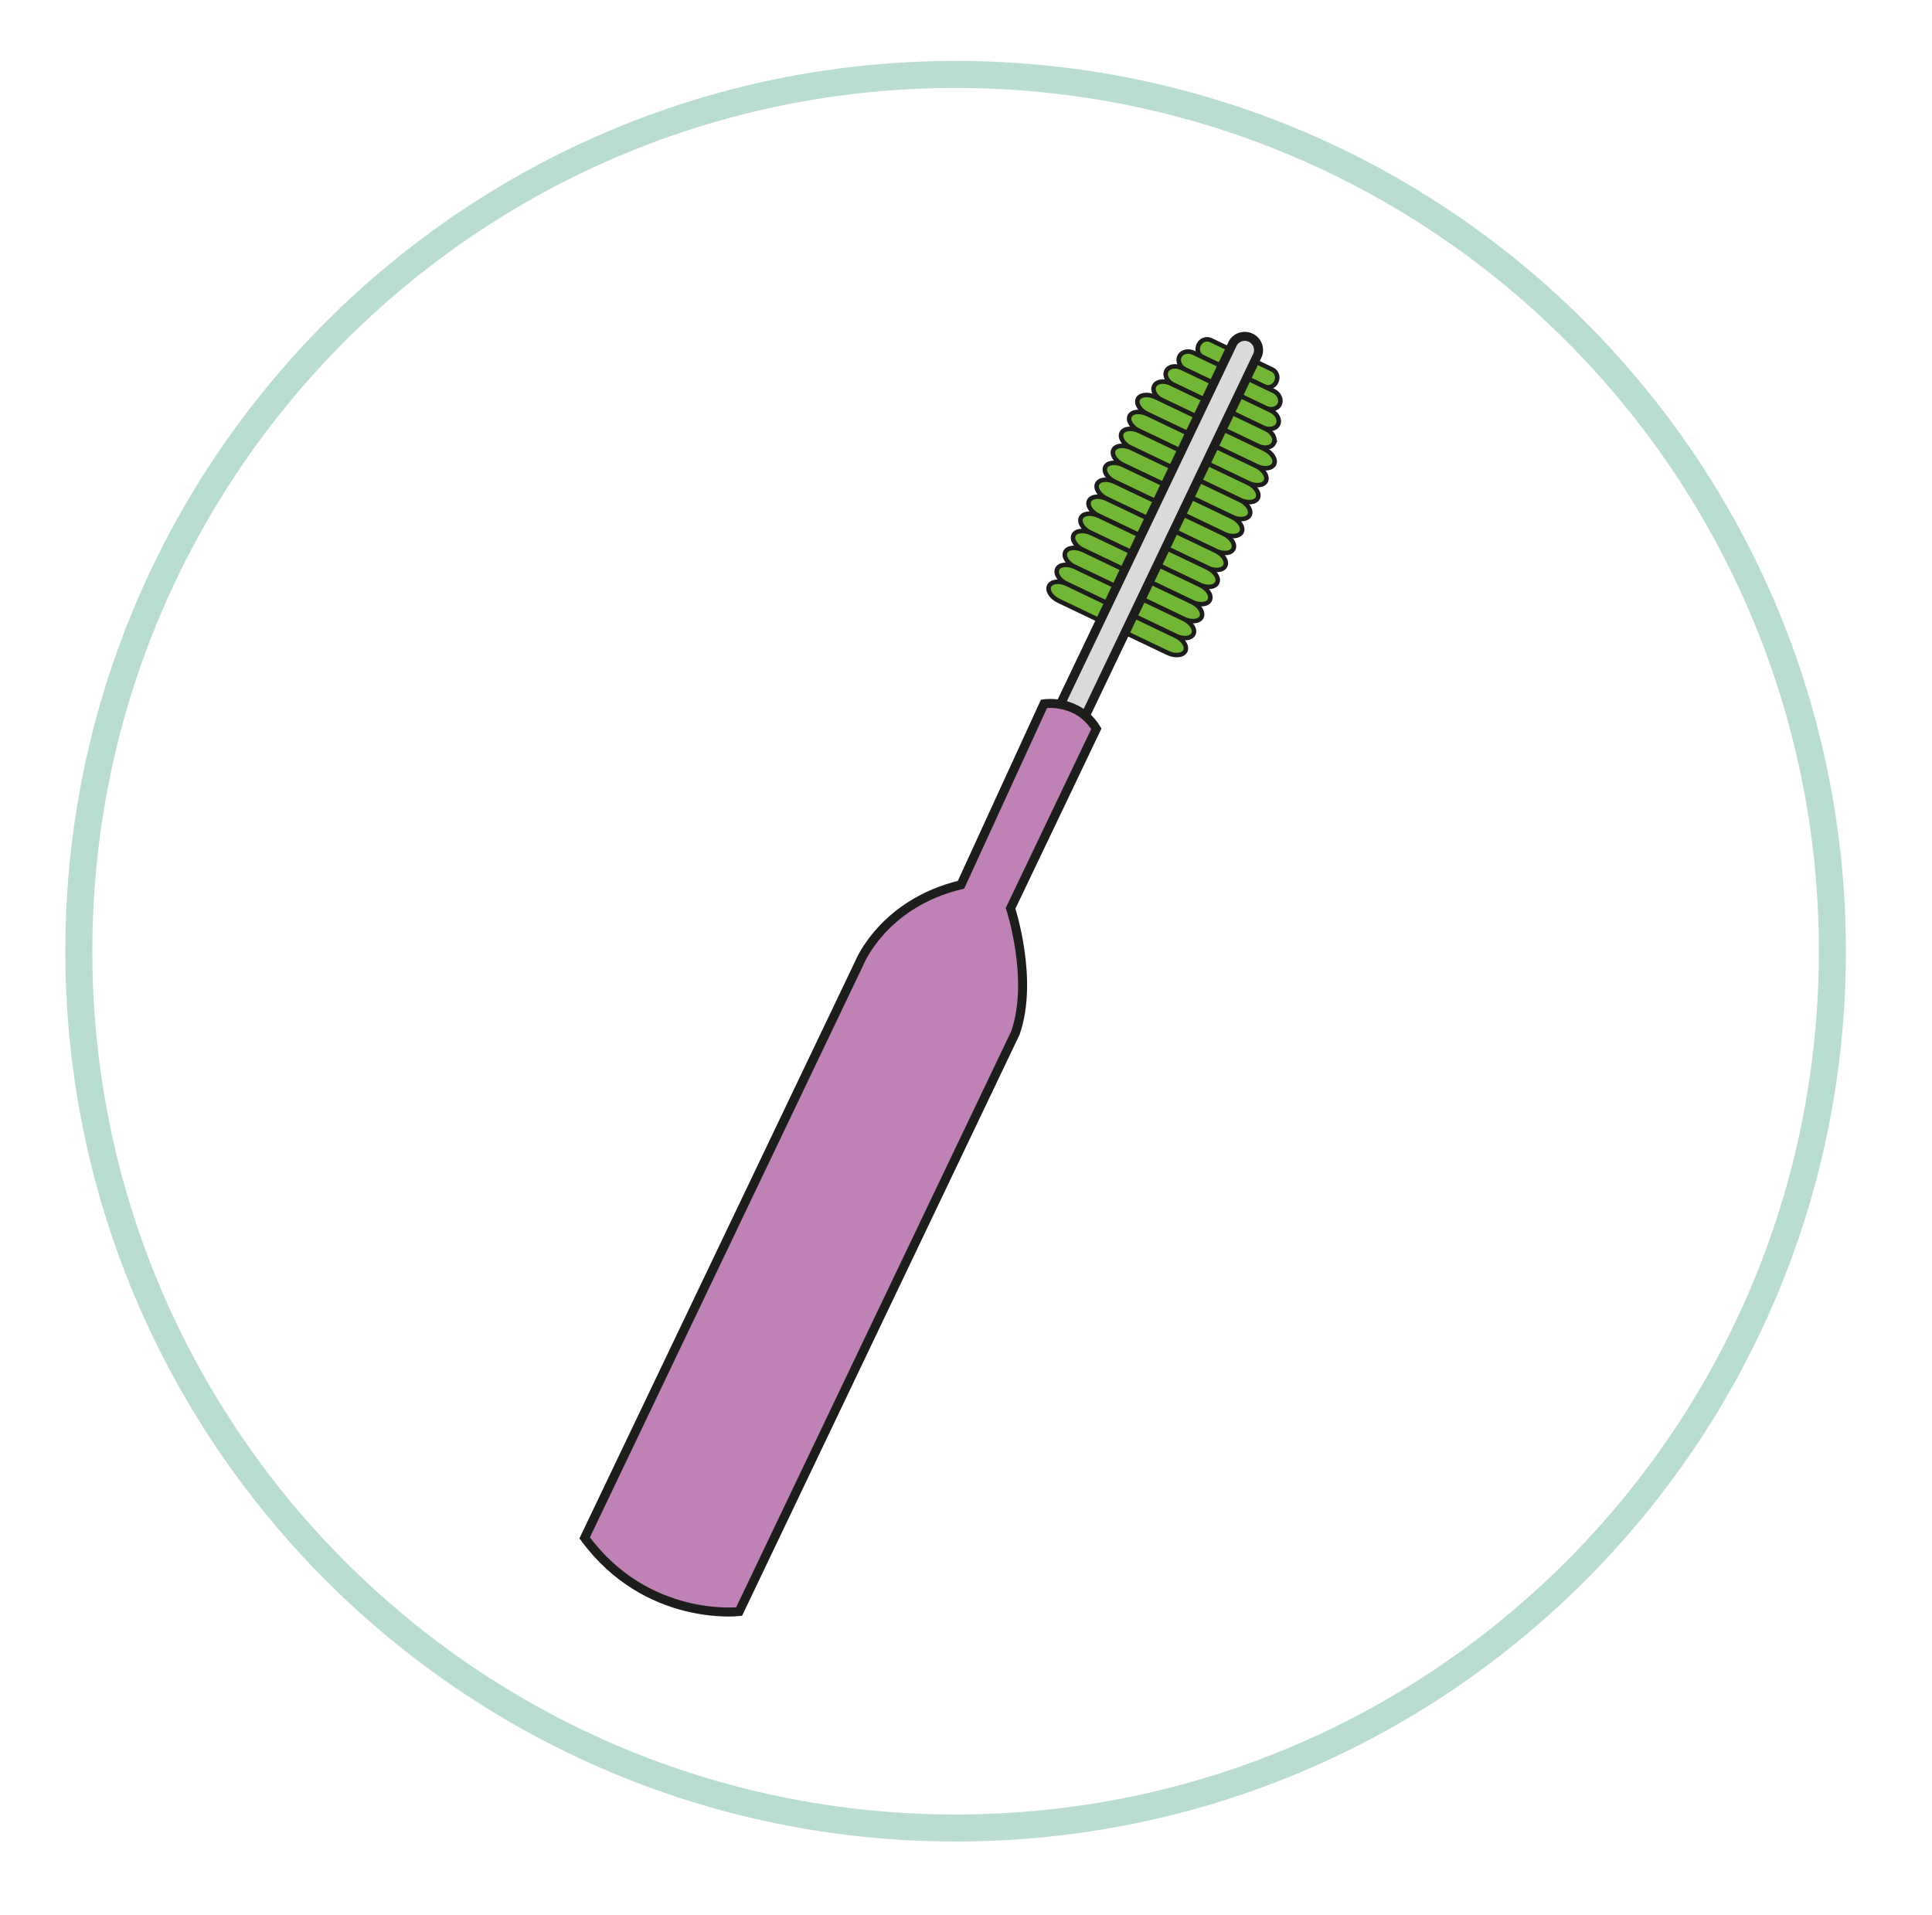 <svg xmlns="http://www.w3.org/2000/svg" viewBox="0 0 285.83 283.32"><defs><clipPath id="a" clipPathUnits="userSpaceOnUse"><path d="M0 212.49h214.37V0H0z"/></clipPath><clipPath id="b" clipPathUnits="userSpaceOnUse"><path d="M0 212.49h214.37V0H0z"/></clipPath></defs><g clip-path="url(#a)" transform="matrix(1.333 0 0 -1.333 0 283.32)"><path d="M141.65 170.16c-.25-.52-.84-.75-1.33-.52l-6.85 3.27c-.49.24-.68.85-.43 1.37.25.52.84.75 1.33.52l6.85-3.28c.49-.23.68-.84.43-1.36" fill="#71b635"/><path d="M141.65 170.16c-.25-.52-.84-.75-1.33-.52l-6.85 3.27c-.49.24-.68.85-.43 1.37.25.52.84.75 1.33.52l6.85-3.28c.49-.23.68-.84.43-1.36z" fill="none" stroke="#1d1d1b" stroke-width=".5" stroke-miterlimit="10"/><path d="M142.03 167.67c-.25-.52-.96-.7-1.59-.4l-8.85 4.23c-.63.3-.93.96-.69 1.48.25.53.96.7 1.59.4l8.85-4.22c.63-.3.93-.97.69-1.49" fill="#71b635"/><path d="M142.03 167.67c-.25-.52-.96-.7-1.59-.4l-8.85 4.23c-.63.3-.93.96-.69 1.48.25.53.96.7 1.59.4l8.85-4.22c.63-.3.93-.97.69-1.49z" fill="none" stroke="#1d1d1b" stroke-width=".5" stroke-miterlimit="10"/><path d="M141.85 165.44c-.25-.52-1.02-.67-1.72-.33l-9.86 4.71c-.7.33-1.07 1.03-.82 1.55.25.52 1.02.67 1.72.33l9.86-4.71c.7-.33 1.07-1.03.82-1.55" fill="#71b635"/><path d="M141.85 165.44c-.25-.52-1.02-.67-1.72-.33l-9.86 4.71c-.7.33-1.07 1.03-.82 1.55.25.52 1.02.67 1.72.33l9.86-4.71c.7-.33 1.07-1.03.82-1.55z" fill="none" stroke="#1d1d1b" stroke-width=".5" stroke-miterlimit="10"/><path d="M141.38 163.36c-.25-.52-1.06-.66-1.8-.3L129 168.11c-.75.36-1.15 1.07-.9 1.59.24.52 1.05.65 1.8.3l10.57-5.06c.75-.35 1.16-1.06.9-1.58" fill="#71b635"/><path d="M141.38 163.36c-.25-.52-1.06-.66-1.8-.3L129 168.11c-.75.36-1.15 1.07-.9 1.59.24.52 1.05.65 1.8.3l10.57-5.06c.75-.35 1.16-1.06.9-1.58z" fill="none" stroke="#1d1d1b" stroke-width=".5" stroke-miterlimit="10"/><path d="M141.4 161.03c-.24-.52-1.13-.61-1.98-.2l-12.03 5.74c-.86.4-1.34 1.16-1.1 1.68.25.52 1.14.61 2 .2l12.03-5.74c.85-.41 1.34-1.16 1.09-1.68" fill="#71b635"/><path d="M141.4 161.03c-.24-.52-1.13-.61-1.98-.2l-12.03 5.74c-.86.4-1.34 1.16-1.1 1.68.25.52 1.14.61 2 .2l12.03-5.74c.85-.41 1.34-1.16 1.09-1.68z" fill="none" stroke="#1d1d1b" stroke-width=".5" stroke-miterlimit="10"/><path d="M140.5 159.15c-.25-.52-1.15-.6-2-.2l-12.03 5.74c-.85.41-1.34 1.16-1.09 1.68s1.14.61 2 .2l12.02-5.74c.85-.4 1.34-1.16 1.1-1.68" fill="#71b635"/><path d="M140.5 159.15c-.25-.52-1.15-.6-2-.2l-12.03 5.74c-.85.41-1.34 1.16-1.09 1.68s1.14.61 2 .2l12.02-5.74c.85-.4 1.34-1.16 1.1-1.68z" fill="none" stroke="#1d1d1b" stroke-width=".5" stroke-miterlimit="10"/><path d="M139.6 157.27c-.25-.52-1.15-.61-2-.2l-12.03 5.74c-.85.4-1.34 1.16-1.09 1.68s1.14.61 2 .2l12.02-5.74c.85-.4 1.34-1.16 1.1-1.68" fill="#71b635"/><path d="M139.6 157.27c-.25-.52-1.15-.61-2-.2l-12.03 5.74c-.85.4-1.34 1.16-1.09 1.68s1.14.61 2 .2l12.02-5.74c.85-.4 1.34-1.16 1.1-1.68z" fill="none" stroke="#1d1d1b" stroke-width=".5" stroke-miterlimit="10"/><path d="M138.7 155.39c-.25-.52-1.15-.62-2-.2l-12.03 5.74c-.85.4-1.34 1.16-1.09 1.68s1.14.6 2 .2l12.02-5.75c.85-.4 1.34-1.15 1.1-1.67" fill="#71b635"/><path d="M138.7 155.39c-.25-.52-1.15-.62-2-.2l-12.03 5.74c-.85.4-1.34 1.16-1.09 1.68s1.14.6 2 .2l12.02-5.75c.85-.4 1.34-1.15 1.1-1.67z" fill="none" stroke="#1d1d1b" stroke-width=".5" stroke-miterlimit="10"/><path d="M137.8 153.5c-.25-.52-1.14-.61-1.99-.2l-12.03 5.74c-.85.4-1.34 1.16-1.1 1.68.26.52 1.15.61 2 .2l12.03-5.74c.85-.4 1.34-1.16 1.1-1.68" fill="#71b635"/><path d="M137.8 153.5c-.25-.52-1.14-.61-1.99-.2l-12.03 5.74c-.85.4-1.34 1.16-1.1 1.68.26.52 1.15.61 2 .2l12.03-5.74c.85-.4 1.34-1.16 1.1-1.68z" fill="none" stroke="#1d1d1b" stroke-width=".5" stroke-miterlimit="10"/><path d="M136.89 151.62c-.25-.52-1.14-.6-2-.2l-12.02 5.75c-.85.4-1.34 1.15-1.1 1.67.25.52 1.15.62 2 .2l12.03-5.74c.85-.4 1.34-1.16 1.09-1.68" fill="#71b635"/><path d="M136.89 151.62c-.25-.52-1.14-.6-2-.2l-12.02 5.75c-.85.4-1.34 1.15-1.1 1.67.25.52 1.15.62 2 .2l12.03-5.74c.85-.4 1.34-1.16 1.09-1.68z" fill="none" stroke="#1d1d1b" stroke-width=".5" stroke-miterlimit="10"/><path d="M135.99 149.74c-.25-.52-1.14-.61-2-.2l-12.02 5.74c-.85.4-1.34 1.16-1.1 1.68.26.52 1.15.61 2 .2l12.03-5.74c.85-.4 1.34-1.16 1.09-1.68" fill="#71b635"/><path d="M135.99 149.74c-.25-.52-1.14-.61-2-.2l-12.02 5.74c-.85.4-1.34 1.16-1.1 1.68.26.52 1.15.61 2 .2l12.03-5.74c.85-.4 1.34-1.16 1.09-1.68z" fill="none" stroke="#1d1d1b" stroke-width=".5" stroke-miterlimit="10"/><path d="M135.09 147.86c-.25-.52-1.14-.61-2-.2l-12.02 5.74c-.85.4-1.34 1.16-1.1 1.68.25.52 1.15.6 2 .2l12.03-5.74c.85-.41 1.34-1.16 1.09-1.68" fill="#71b635"/><path d="M135.09 147.86c-.25-.52-1.14-.61-2-.2l-12.02 5.74c-.85.4-1.34 1.16-1.1 1.68.25.52 1.15.6 2 .2l12.03-5.74c.85-.41 1.34-1.16 1.09-1.68z" fill="none" stroke="#1d1d1b" stroke-width=".5" stroke-miterlimit="10"/><path d="M134.27 145.94c-.25-.52-1.14-.61-2-.2l-12.02 5.74c-.85.4-1.34 1.16-1.1 1.68.26.52 1.15.6 2 .2l12.03-5.74c.85-.41 1.34-1.16 1.09-1.68" fill="#71b635"/><path d="M134.27 145.94c-.25-.52-1.14-.61-2-.2l-12.02 5.74c-.85.4-1.34 1.16-1.1 1.68.26.52 1.15.6 2 .2l12.03-5.74c.85-.41 1.34-1.16 1.09-1.68z" fill="none" stroke="#1d1d1b" stroke-width=".5" stroke-miterlimit="10"/><path d="M133.36 144.06c-.25-.52-1.14-.61-2-.2l-12.03 5.74c-.85.4-1.34 1.16-1.09 1.68s1.14.61 2 .2l12.02-5.74c.86-.4 1.34-1.16 1.1-1.68" fill="#71b635"/><path d="M133.36 144.06c-.25-.52-1.14-.61-2-.2l-12.03 5.74c-.85.4-1.34 1.16-1.09 1.68s1.14.61 2 .2l12.02-5.74c.86-.4 1.34-1.16 1.1-1.68z" fill="none" stroke="#1d1d1b" stroke-width=".5" stroke-miterlimit="10"/><path d="M132.46 142.18c-.25-.52-1.14-.61-2-.2l-12.03 5.74c-.85.4-1.34 1.16-1.09 1.68s1.14.6 2 .2l12.02-5.74c.86-.41 1.34-1.16 1.1-1.68" fill="#71b635"/><path d="M132.46 142.18c-.25-.52-1.14-.61-2-.2l-12.03 5.74c-.85.4-1.34 1.16-1.09 1.68s1.14.6 2 .2l12.02-5.74c.86-.41 1.34-1.16 1.1-1.68z" fill="none" stroke="#1d1d1b" stroke-width=".5" stroke-miterlimit="10"/><path d="M131.56 140.3c-.25-.52-1.14-.62-2-.2l-12.02 5.74c-.86.4-1.35 1.15-1.1 1.67.25.53 1.14.62 2 .21l12.03-5.75c.85-.4 1.34-1.15 1.09-1.67" fill="#71b635"/><path d="M131.56 140.3c-.25-.52-1.14-.62-2-.2l-12.02 5.74c-.86.4-1.35 1.15-1.1 1.67.25.53 1.14.62 2 .21l12.03-5.75c.85-.4 1.34-1.15 1.09-1.67z" fill="none" stroke="#1d1d1b" stroke-width=".5" stroke-miterlimit="10"/><path d="M118.28 128.53a1.53 1.53 0 10-2.76 1.31l21.32 44.63a1.53 1.53 0 002.75-1.31z" fill="#dadada"/><path d="M118.28 128.53a1.53 1.53 0 10-2.76 1.31l21.32 44.63a1.53 1.53 0 002.75-1.31z" fill="none" stroke="#1d1d1b" stroke-miterlimit="10"/><path d="M115.87 134.43s3.72.6 5.81-2.77l-9.52-19.93s2.6-7.87.54-13.82L82.03 33.68s-10.24-1.2-17.14 8.18l30.49 63.82s2.61 6.59 11.28 8.67z" fill="#be82b7"/><path d="M115.87 134.43s3.72.6 5.81-2.77l-9.52-19.93s2.6-7.87.54-13.82L82.03 33.68s-10.24-1.2-17.14 8.18l30.49 63.82s2.61 6.59 11.28 8.67z" fill="none" stroke="#1d1d1b" stroke-miterlimit="10"/></g><g clip-path="url(#b)" transform="matrix(1.333 0 0 -1.333 0 283.32)"><path d="M203.37 106.97c0-53.74-43.57-97.31-97.3-97.31-53.75 0-97.32 43.57-97.32 97.31s43.57 97.31 97.31 97.31 97.31-43.57 97.31-97.31z" fill="none" stroke="#b9ddd2" stroke-width="3" stroke-linecap="round" stroke-miterlimit="10"/></g></svg>